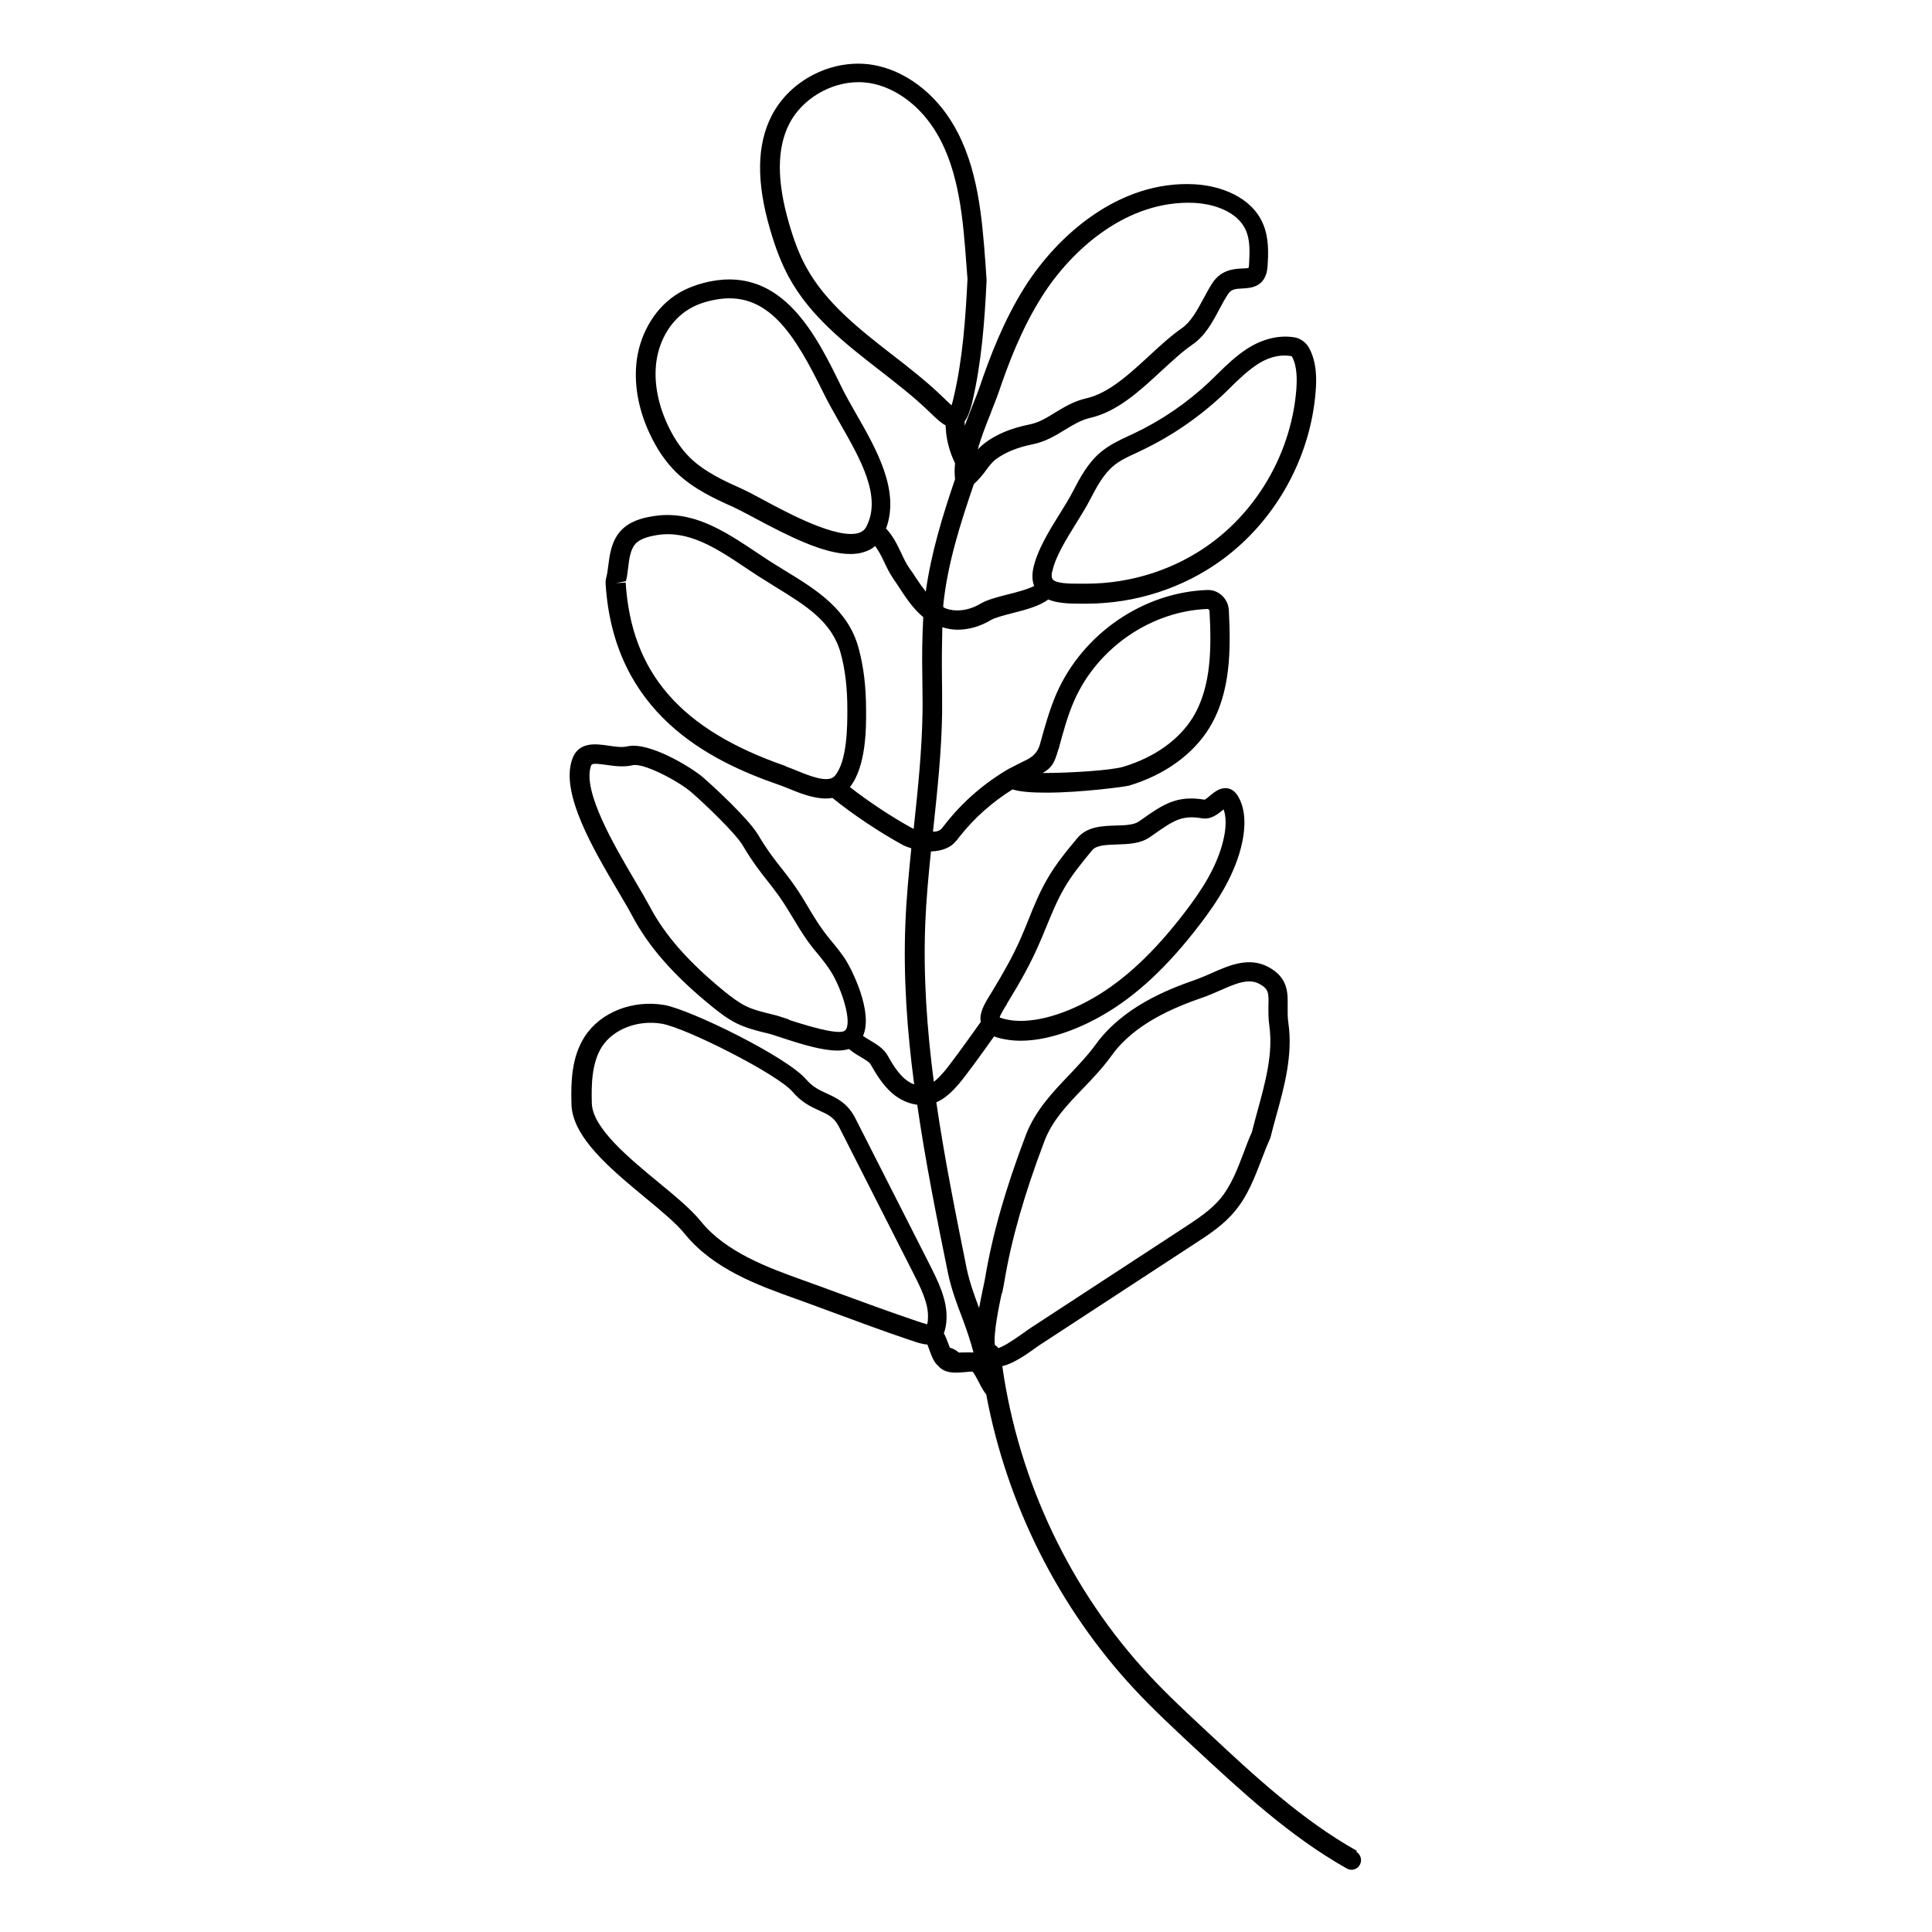 <?xml version="1.0" encoding="UTF-8"?>
<!-- Uploaded to: ICON Repo, www.iconrepo.com, Generator: ICON Repo Mixer Tools -->
<svg fill="#000000" width="800px" height="800px" version="1.1" viewBox="144 144 512 512" xmlns="http://www.w3.org/2000/svg">
 <path d="m503.63 634.52c-14.609-8.211-27.207-19.902-39.449-31.336-5.188-4.836-10.578-9.824-15.469-15.062-21.008-22.52-34.762-51.539-39.094-82.07 2.719-0.656 5.742-2.621 8.816-4.836 0.605-0.453 1.16-0.855 1.613-1.109l40.707-26.602c3.727-2.418 7.559-4.938 10.531-8.566 3.375-4.031 5.188-8.867 7.004-13.551 0.707-1.812 1.359-3.578 2.117-5.238 0.152-0.301 0.25-0.605 0.352-0.957 0.453-1.863 0.957-3.727 1.512-5.691 2.066-7.457 4.383-15.973 3.176-24.285-0.25-1.664-0.203-3.125-0.203-4.535 0.051-3.578 0.152-7.609-5.141-10.43-5.09-2.719-10.328-0.453-14.965 1.613-1.359 0.605-2.769 1.211-4.133 1.715-8.113 2.769-19.648 7.559-26.602 17.18-2.117 2.922-4.684 5.594-7.152 8.211-4.383 4.586-8.918 9.371-11.387 15.82-5.492 14.461-8.918 26.602-10.832 38.09-0.102 0.707-0.352 1.715-0.605 2.922-0.352 1.664-0.656 3.273-0.957 4.836-1.309-3.477-2.519-6.852-3.273-10.379-2.922-14.508-5.894-29.27-8.062-44.133 2.418-1.059 4.281-2.922 5.844-4.734 2.016-2.316 6.348-8.363 9.473-12.746 0.605 0.25 1.211 0.453 1.762 0.555 1.715 0.402 3.477 0.605 5.238 0.605 8.867 0 17.836-4.484 21.715-6.75 8.918-5.09 17.383-13 25.895-24.184 4.332-5.644 9.473-13.25 11.234-22.117 0.656-3.426 1.008-8.262-1.359-11.992-0.855-1.309-1.914-1.762-2.672-1.863-1.863-0.25-3.324 0.906-4.484 1.863-0.453 0.402-1.309 1.109-1.562 1.16-7.457-1.258-11.133 1.359-16.777 5.34l-0.656 0.453c-1.309 0.906-3.727 1.008-6.047 1.059-3.629 0.102-7.707 0.25-10.277 3.375-2.769 3.324-5.691 6.852-8.012 10.934-1.965 3.426-3.477 7.055-4.887 10.629-0.707 1.762-1.41 3.477-2.168 5.188-1.863 4.231-4.231 8.516-7.508 13.906l-0.402 0.656c-1.664 2.672-3.023 5.039-2.57 7.356-4.734 6.648-8.262 11.488-9.773 13.25-0.855 0.957-1.715 1.914-2.672 2.621-1.812-13.906-2.82-27.91-2.266-41.918 0.25-6.348 0.855-12.797 1.512-19.145 0.754 0 1.512-0.102 2.266-0.25 1.109-0.25 2.016-0.605 2.82-1.109 1.109-0.707 1.812-1.664 2.469-2.519 3.879-4.938 8.715-9.219 14.055-12.543 2.117 0.656 5.34 0.855 8.918 0.855 9.371 0 21.16-1.613 21.965-1.863 9.422-2.82 16.93-8.262 21.262-15.266 5.793-9.473 5.691-21.059 5.188-31.188-0.152-3.023-2.621-5.391-5.492-5.391h-0.152c-16.93 0.555-32.949 11.488-39.953 27.258-1.965 4.484-3.223 9.168-4.484 13.703-0.504 1.812-1.695 3.176-3.578 4.082-1.109 0.555-2.519 1.211-4.383 2.215h-0.051c-6.648 3.828-12.594 8.969-17.332 15.113-0.402 0.555-0.805 1.059-1.16 1.258-0.25 0.152-0.605 0.301-1.109 0.402h-0.707c0-0.352 0.051-0.707 0.102-1.008 1.059-9.977 2.168-20.305 2.316-30.582 0-3.223 0-6.449-0.051-9.672-0.051-4.231 0-8.613 0.102-12.898 1.309 0.402 2.621 0.656 4.031 0.656 2.922 0 5.996-0.855 8.766-2.519 1.059-0.656 3.426-1.258 5.742-1.863 3.578-0.906 7.203-1.863 9.523-3.629 2.469 1.008 5.543 1.109 8.211 1.109h1.258 0.656c13 0 25.746-4.133 36.023-11.688 14.207-10.43 23.426-27.156 24.738-44.738 0.25-3.125 0.301-7.656-1.812-11.438-0.805-1.41-2.266-2.469-3.879-2.719-3.981-0.656-8.465 0.402-12.543 3.074-2.973 1.914-5.441 4.332-7.859 6.699l-2.066 2.016c-5.945 5.594-12.695 10.227-20.051 13.703l-1.309 0.605c-2.519 1.16-5.141 2.418-7.457 4.332-3.477 2.922-5.543 6.902-7.406 10.48-0.906 1.762-2.117 3.727-3.375 5.742-2.871 4.586-6.098 9.824-7.106 14.66-0.352 1.762-0.25 3.273 0.25 4.586-1.762 0.906-4.988 1.762-7.106 2.266-2.769 0.707-5.391 1.41-7.106 2.418-3.074 1.863-6.699 2.316-9.473 1.16-0.152-0.051-0.25-0.203-0.402-0.25v-0.504c1.109-10.934 4.535-21.664 8.113-32.094 1.109-1.008 2.117-2.168 2.973-3.324 0.906-1.258 1.812-2.469 2.82-3.223 2.418-1.812 5.691-3.176 9.723-3.981 3.477-0.707 6.098-2.316 8.566-3.828 2.168-1.309 4.18-2.57 6.699-3.176 7.152-1.613 13.148-7.106 18.895-12.445 2.871-2.621 5.543-5.141 8.262-7.004 3.375-2.316 5.34-5.996 7.203-9.523 0.707-1.309 1.41-2.621 2.168-3.777 0.906-1.359 1.863-1.461 3.879-1.562 2.066-0.102 6.297-0.25 6.648-5.945 0.203-3.273 0.402-7.406-1.211-11.184-3.074-7.203-11.387-10.125-18.188-10.48-19.852-1.059-36.273 13.453-44.988 27.305-5.691 9.02-9.32 18.793-11.891 26.301-0.504 1.512-1.211 3.273-1.965 5.141-0.656 1.715-1.359 3.477-2.016 5.238 0-0.301 0-0.754-0.051-1.109 0.957-1.258 1.512-3.074 2.016-5.039 2.519-10.629 3.324-21.867 3.828-32.395l-0.301-4.484c-0.906-11.941-1.914-25.543-8.465-36.676-4.988-8.566-13-14.508-21.363-15.922-10.578-1.762-21.867 3.879-26.801 13.402-3.981 7.707-4.133 17.582-0.453 30.18 1.512 5.238 3.074 9.117 4.938 12.594 5.691 10.48 15.062 17.734 24.133 24.789 4.535 3.527 9.219 7.152 13.352 11.184 1.562 1.512 2.82 2.719 4.082 3.375 0.152 2.621 0.402 4.535 1.512 7.707 0.301 0.805 0.656 1.613 1.008 2.367-0.152 1.461-0.152 2.871 0 4.18-3.273 9.621-6.348 19.547-7.758 29.824-0.906-1.16-1.762-2.367-2.621-3.68-0.555-0.855-1.109-1.715-1.715-2.519-0.855-1.211-1.512-2.621-2.215-4.133-1.059-2.215-2.168-4.484-3.981-6.398 3.68-9.926-2.367-20.707-7.859-30.277-1.461-2.57-2.922-5.09-4.082-7.508-6.5-13.301-15.418-31.539-34.613-27.711-3.223 0.656-6.098 1.715-8.516 3.176-5.742 3.477-9.824 9.926-10.934 17.281-0.906 6.246 0.203 13.098 3.324 19.801 1.914 4.133 4.281 7.609 7.055 10.328 4.535 4.434 10.43 7.106 15.164 9.219 1.309 0.605 3.125 1.562 5.289 2.719 9.574 5.141 18.742 9.723 25.695 9.723 1.309 0 2.57-0.152 3.727-0.555 1.109-0.352 2.066-0.855 2.871-1.562 0.805 1.16 1.562 2.418 2.266 3.981 0.754 1.613 1.562 3.273 2.672 4.887 0.555 0.805 1.109 1.613 1.613 2.418 1.715 2.621 3.629 5.441 6.195 7.559-0.301 5.289-0.352 10.578-0.25 15.719 0 3.176 0.102 6.348 0.051 9.523-0.152 10.027-1.211 20.254-2.266 30.078 0 0.25-0.051 0.504-0.102 0.754-0.102 0-0.203 0-0.301-0.102-5.441-2.973-11.738-7.152-16.574-10.934 4.281-5.391 4.332-15.516 4.281-20.453 0-6.144-0.656-11.488-1.965-16.324-2.769-10.328-11.285-15.566-19.547-20.605-1.309-0.805-2.621-1.613-3.981-2.469-1.309-0.855-2.621-1.715-3.879-2.57-8.262-5.492-16.828-11.184-27.355-9.32-2.769 0.453-6.195 1.359-8.516 4.082-2.266 2.672-2.719 6.144-3.074 8.969-0.152 1.059-0.25 2.016-0.453 2.82-0.203 0.754-0.301 1.41-0.25 2.066 2.168 34.207 27.258 46.754 45.898 53.203 0.805 0.25 1.664 0.656 2.621 1.008 2.922 1.211 6.551 2.621 9.824 2.621 0.605 0 1.211-0.051 1.762-0.152 5.188 4.231 12.496 9.117 18.691 12.496 0.707 0.352 1.461 0.605 2.215 0.855-0.656 6.5-1.309 13.098-1.562 19.699-0.605 14.359 0.453 28.719 2.316 42.875-0.957-0.352-1.812-0.906-2.519-1.512-1.914-1.664-3.324-4.031-4.637-6.348-1.059-1.762-2.871-2.82-4.637-3.879-0.555-0.352-1.211-0.707-1.762-1.109 2.82-6.449-3.176-17.984-4.684-20.305-1.059-1.613-2.266-3.125-3.527-4.637-0.707-0.906-1.461-1.762-2.117-2.672-1.762-2.367-3.273-4.938-4.734-7.406-2.719-4.586-4.684-7.055-6.551-9.422-1.863-2.367-3.629-4.586-6.195-8.867-2.469-4.18-11.789-12.797-14.711-15.316-2.82-2.418-14.156-9.473-19.949-8.113-1.461 0.352-3.273 0.051-5.039-0.203-3.176-0.453-8.012-1.211-9.621 3.777-3.023 8.969 5.691 23.73 12.043 34.512 1.461 2.519 2.82 4.734 3.777 6.551 4.383 8.363 11.133 16.07 21.262 24.285 1.863 1.512 4.031 3.223 6.551 4.484 2.719 1.309 5.543 2.016 8.312 2.672 0.855 0.203 2.168 0.656 3.727 1.16 5.644 1.863 10.781 3.375 14.711 3.375 1.109 0 2.117-0.152 3.023-0.402 0.906 0.754 1.914 1.41 2.973 2.016 1.109 0.656 2.418 1.41 2.769 2.066 1.461 2.519 3.176 5.441 5.742 7.656 2.016 1.715 4.281 2.719 6.602 3.023 2.168 15.012 5.141 29.824 8.113 44.438 0.855 4.18 2.316 8.16 3.777 11.941 1.16 3.125 2.215 6.144 3.023 9.27-1.008-0.051-2.016 0-2.922 0-0.25 0-0.555 0-0.906 0.051l-0.605-0.453s-0.805-0.605-1.812-0.855c-0.152-0.402-0.352-0.906-0.504-1.258-0.301-0.855-0.656-1.762-1.109-2.57 0.453-1.16 0.656-2.519 0.707-3.777 0.25-5.141-2.367-10.227-4.434-14.359l-19.648-38.691c-2.117-4.231-5.09-5.543-7.707-6.75-1.863-0.855-3.629-1.664-5.34-3.629-5.09-6.047-30.781-18.59-37.684-19.801-8.414-1.41-16.879 1.914-21.059 8.363-3.527 5.441-3.68 12.09-3.527 17.887 0.203 8.816 10.43 17.23 19.398 24.688 4.332 3.578 8.363 6.902 10.68 9.773 7.508 9.27 19.445 13.602 29.02 17.027 3.375 1.211 6.801 2.469 10.176 3.727 6.602 2.418 13.402 4.988 20.203 7.254l0.754 0.25c1.461 0.504 2.82 0.957 4.082 1.008 0.203 0.453 0.402 1.059 0.555 1.461 0.656 1.812 1.211 3.273 2.266 4.133 1.812 2.215 4.785 1.914 6.75 1.762 1.008-0.102 2.168-0.203 2.418-0.152 0.402 0.352 1.258 2.016 1.762 2.973 0.707 1.41 1.258 2.316 1.863 3.074 5.441 29.121 19.195 56.578 39.398 78.242 5.039 5.391 10.48 10.43 15.82 15.418 12.395 11.488 25.191 23.426 40.305 31.941 0.402 0.203 0.805 0.352 1.258 0.352 0.906 0 1.762-0.453 2.215-1.309 0.707-1.211 0.25-2.769-0.957-3.477zm-92.801-224.5 0.402-0.656c3.426-5.594 5.844-10.027 7.809-14.461 0.805-1.762 1.512-3.527 2.266-5.34 1.461-3.527 2.82-6.902 4.637-10.027 2.117-3.727 4.887-7.055 7.508-10.227 1.109-1.359 3.777-1.41 6.551-1.512 3.074-0.102 6.297-0.203 8.816-2.016l0.656-0.453c5.391-3.777 7.609-5.391 13-4.484 2.469 0.453 4.332-1.16 5.691-2.266l0.102-0.102c0.656 1.812 0.707 4.281 0.152 7.152-1.562 7.758-6.098 14.461-10.328 20-8.113 10.629-16.07 18.086-24.383 22.871-8.613 4.938-17.281 7.055-23.277 5.594-0.957-0.203-1.41-0.453-1.512-0.453 0.152-0.707 1.211-2.418 1.965-3.629zm13.703-67.461c1.16-4.332 2.367-8.867 4.18-12.949 6.195-14.008 20.453-23.73 35.418-24.234 0 0 0.352 0.203 0.402 0.555 0.504 9.371 0.605 20-4.434 28.215-3.68 5.945-10.176 10.578-18.391 13.047-3.125 0.957-14.008 1.664-21.363 1.664h-0.051c2.266-1.258 3.176-2.519 4.18-6.297zm-1.664-47.055c0.754-3.93 3.777-8.715 6.398-12.949 1.309-2.168 2.621-4.18 3.578-6.098 1.715-3.273 3.477-6.648 6.144-8.918 1.762-1.512 3.981-2.519 6.297-3.578l1.359-0.656c7.809-3.727 15.012-8.664 21.363-14.609 0.707-0.656 1.41-1.359 2.117-2.066 2.316-2.266 4.535-4.383 7.055-6.047 2.367-1.562 4.836-2.367 7.203-2.367 0.656 0 1.309 0.051 1.965 0.203 1.461 2.621 1.359 6.144 1.211 8.566-1.211 16.121-9.672 31.488-22.672 41.012-9.422 6.902-21.109 10.68-33 10.68h-0.605-1.309c-2.418 0-6.098 0-7.004-1.16-0.352-0.453-0.301-1.359-0.152-2.066zm-42.473-57.535c-8.664-6.75-17.582-13.703-22.773-23.227-1.715-3.125-3.125-6.699-4.535-11.586-3.273-11.285-3.223-19.902 0.102-26.398 3.426-6.602 10.934-10.984 18.34-10.984 1.008 0 2.016 0.102 3.023 0.25 6.902 1.16 13.551 6.195 17.785 13.453 5.945 10.125 6.902 23.074 7.758 34.512l0.301 3.93c-0.504 10.277-1.258 21.211-3.68 31.438-0.203 0.957-0.402 1.613-0.555 2.066-0.605-0.555-1.359-1.258-2.117-2.016-4.231-4.133-9.02-7.859-13.703-11.488zm26.199 15.367c0.754-1.965 1.512-3.777 2.066-5.391 2.469-7.254 5.945-16.625 11.387-25.242 7.91-12.594 22.672-25.746 40.406-24.938 5.238 0.25 11.586 2.316 13.754 7.356 1.059 2.519 1.008 5.391 0.805 8.918 0 0.656-0.152 0.906-0.152 0.957-0.25 0.102-1.109 0.152-1.613 0.152-2.066 0.102-5.594 0.25-7.961 3.879-0.855 1.309-1.613 2.719-2.367 4.133-1.613 2.973-3.273 6.098-5.644 7.758-2.973 2.066-5.945 4.785-8.816 7.457-5.238 4.836-10.73 9.875-16.574 11.184-3.324 0.754-5.844 2.316-8.262 3.777-2.215 1.359-4.281 2.672-6.902 3.176-4.785 0.957-8.766 2.621-11.789 4.938-0.656 0.504-1.258 1.059-1.812 1.664 0.906-3.273 2.266-6.75 3.527-9.824zm-34.965 31.891c-5.691 1.762-18.539-5.09-25.441-8.816-2.266-1.211-4.231-2.266-5.594-2.871-4.383-1.965-9.824-4.434-13.703-8.211-2.316-2.266-4.332-5.238-5.996-8.816-2.672-5.793-3.68-11.637-2.922-16.879 0.855-5.844 4.031-10.934 8.516-13.652 1.863-1.16 4.18-2.016 6.852-2.519 14.105-2.769 21.211 9.07 29.02 24.938 1.211 2.469 2.719 5.09 4.231 7.758 5.441 9.523 11.082 19.348 7.055 27.305-0.453 0.906-1.109 1.461-2.066 1.762zm-19.348 61.816c-27.859-9.621-40.961-24.637-42.473-48.668l-2.57 0.152 2.621-0.504c0.301-1.008 0.453-2.266 0.605-3.578 0.25-2.266 0.605-4.785 1.863-6.246 1.258-1.461 3.629-2.016 5.543-2.367 8.516-1.461 15.871 3.375 23.629 8.566 1.309 0.855 2.621 1.762 3.981 2.621 1.359 0.855 2.719 1.664 4.031 2.519 8.062 4.938 15.012 9.219 17.281 17.582 1.211 4.383 1.762 9.27 1.762 14.965 0 4.133 0 13.805-3.375 17.582-1.715 1.914-6.551 0-10.078-1.461-1.008-0.402-1.965-0.805-2.871-1.109zm0.754 67.109c-1.715-0.555-3.176-1.059-4.133-1.258-2.469-0.605-5.039-1.211-7.254-2.266-2.016-1.008-3.879-2.469-5.594-3.828-9.574-7.809-15.922-15.012-19.949-22.723-1.008-1.863-2.367-4.18-3.879-6.75-5.188-8.816-13.906-23.527-11.637-30.277 0.203-0.656 0.453-0.855 4.031-0.352 2.168 0.301 4.586 0.656 7.004 0.102 2.719-0.754 11.992 4.082 15.469 7.055 3.777 3.223 11.84 11.035 13.652 14.055 2.719 4.586 4.684 7.055 6.551 9.422 1.863 2.367 3.629 4.586 6.195 8.867 1.562 2.57 3.125 5.289 5.039 7.859 0.707 0.957 1.461 1.914 2.266 2.82 1.109 1.359 2.215 2.769 3.176 4.231 3.023 4.586 6.047 14.008 3.981 15.973-1.109 1.008-6.098 0.051-14.914-2.82zm33.805 79.902c-6.699-2.266-13.504-4.734-20.051-7.152-3.426-1.258-6.801-2.519-10.227-3.727-8.969-3.223-20.152-7.305-26.754-15.418-2.621-3.273-6.902-6.801-11.438-10.531-7.758-6.398-17.383-14.359-17.531-20.859-0.152-5.039 0-10.73 2.672-14.965 3.023-4.684 9.574-7.203 15.922-6.098 6.398 1.109 30.633 13.352 34.613 18.035 2.418 2.871 5.039 4.031 7.106 4.988 2.266 1.008 3.93 1.762 5.238 4.383l19.648 38.691c1.812 3.578 4.082 8.012 3.879 11.789 0 0.855-0.102 1.41-0.203 1.762-0.555-0.152-1.41-0.402-2.168-0.656l-0.754-0.25zm22.723-7.305c0.25-1.309 0.504-2.367 0.605-3.125 1.863-11.184 5.238-22.973 10.578-37.129 2.066-5.492 6.047-9.672 10.277-14.055 2.621-2.719 5.289-5.543 7.609-8.766 6.047-8.414 16.625-12.746 24.082-15.316 1.512-0.504 3.023-1.211 4.586-1.863 2.871-1.258 5.441-2.418 7.758-2.418 0.957 0 1.863 0.203 2.672 0.656 2.519 1.359 2.519 2.469 2.418 5.844 0 1.562-0.051 3.324 0.25 5.34 1.008 7.305-1.059 14.863-3.074 22.219-0.555 1.965-1.059 3.93-1.562 5.894-0.805 1.762-1.512 3.629-2.215 5.543-1.613 4.281-3.324 8.715-6.144 12.09-2.519 3.023-6.047 5.34-9.422 7.559l-40.707 26.602c-0.504 0.301-1.109 0.754-1.812 1.258-3.477 2.519-5.742 3.828-6.902 4.18-0.25-0.352-0.555-0.605-0.906-0.805-0.453-3.023 1.211-10.883 1.812-13.703z"/>
</svg>
